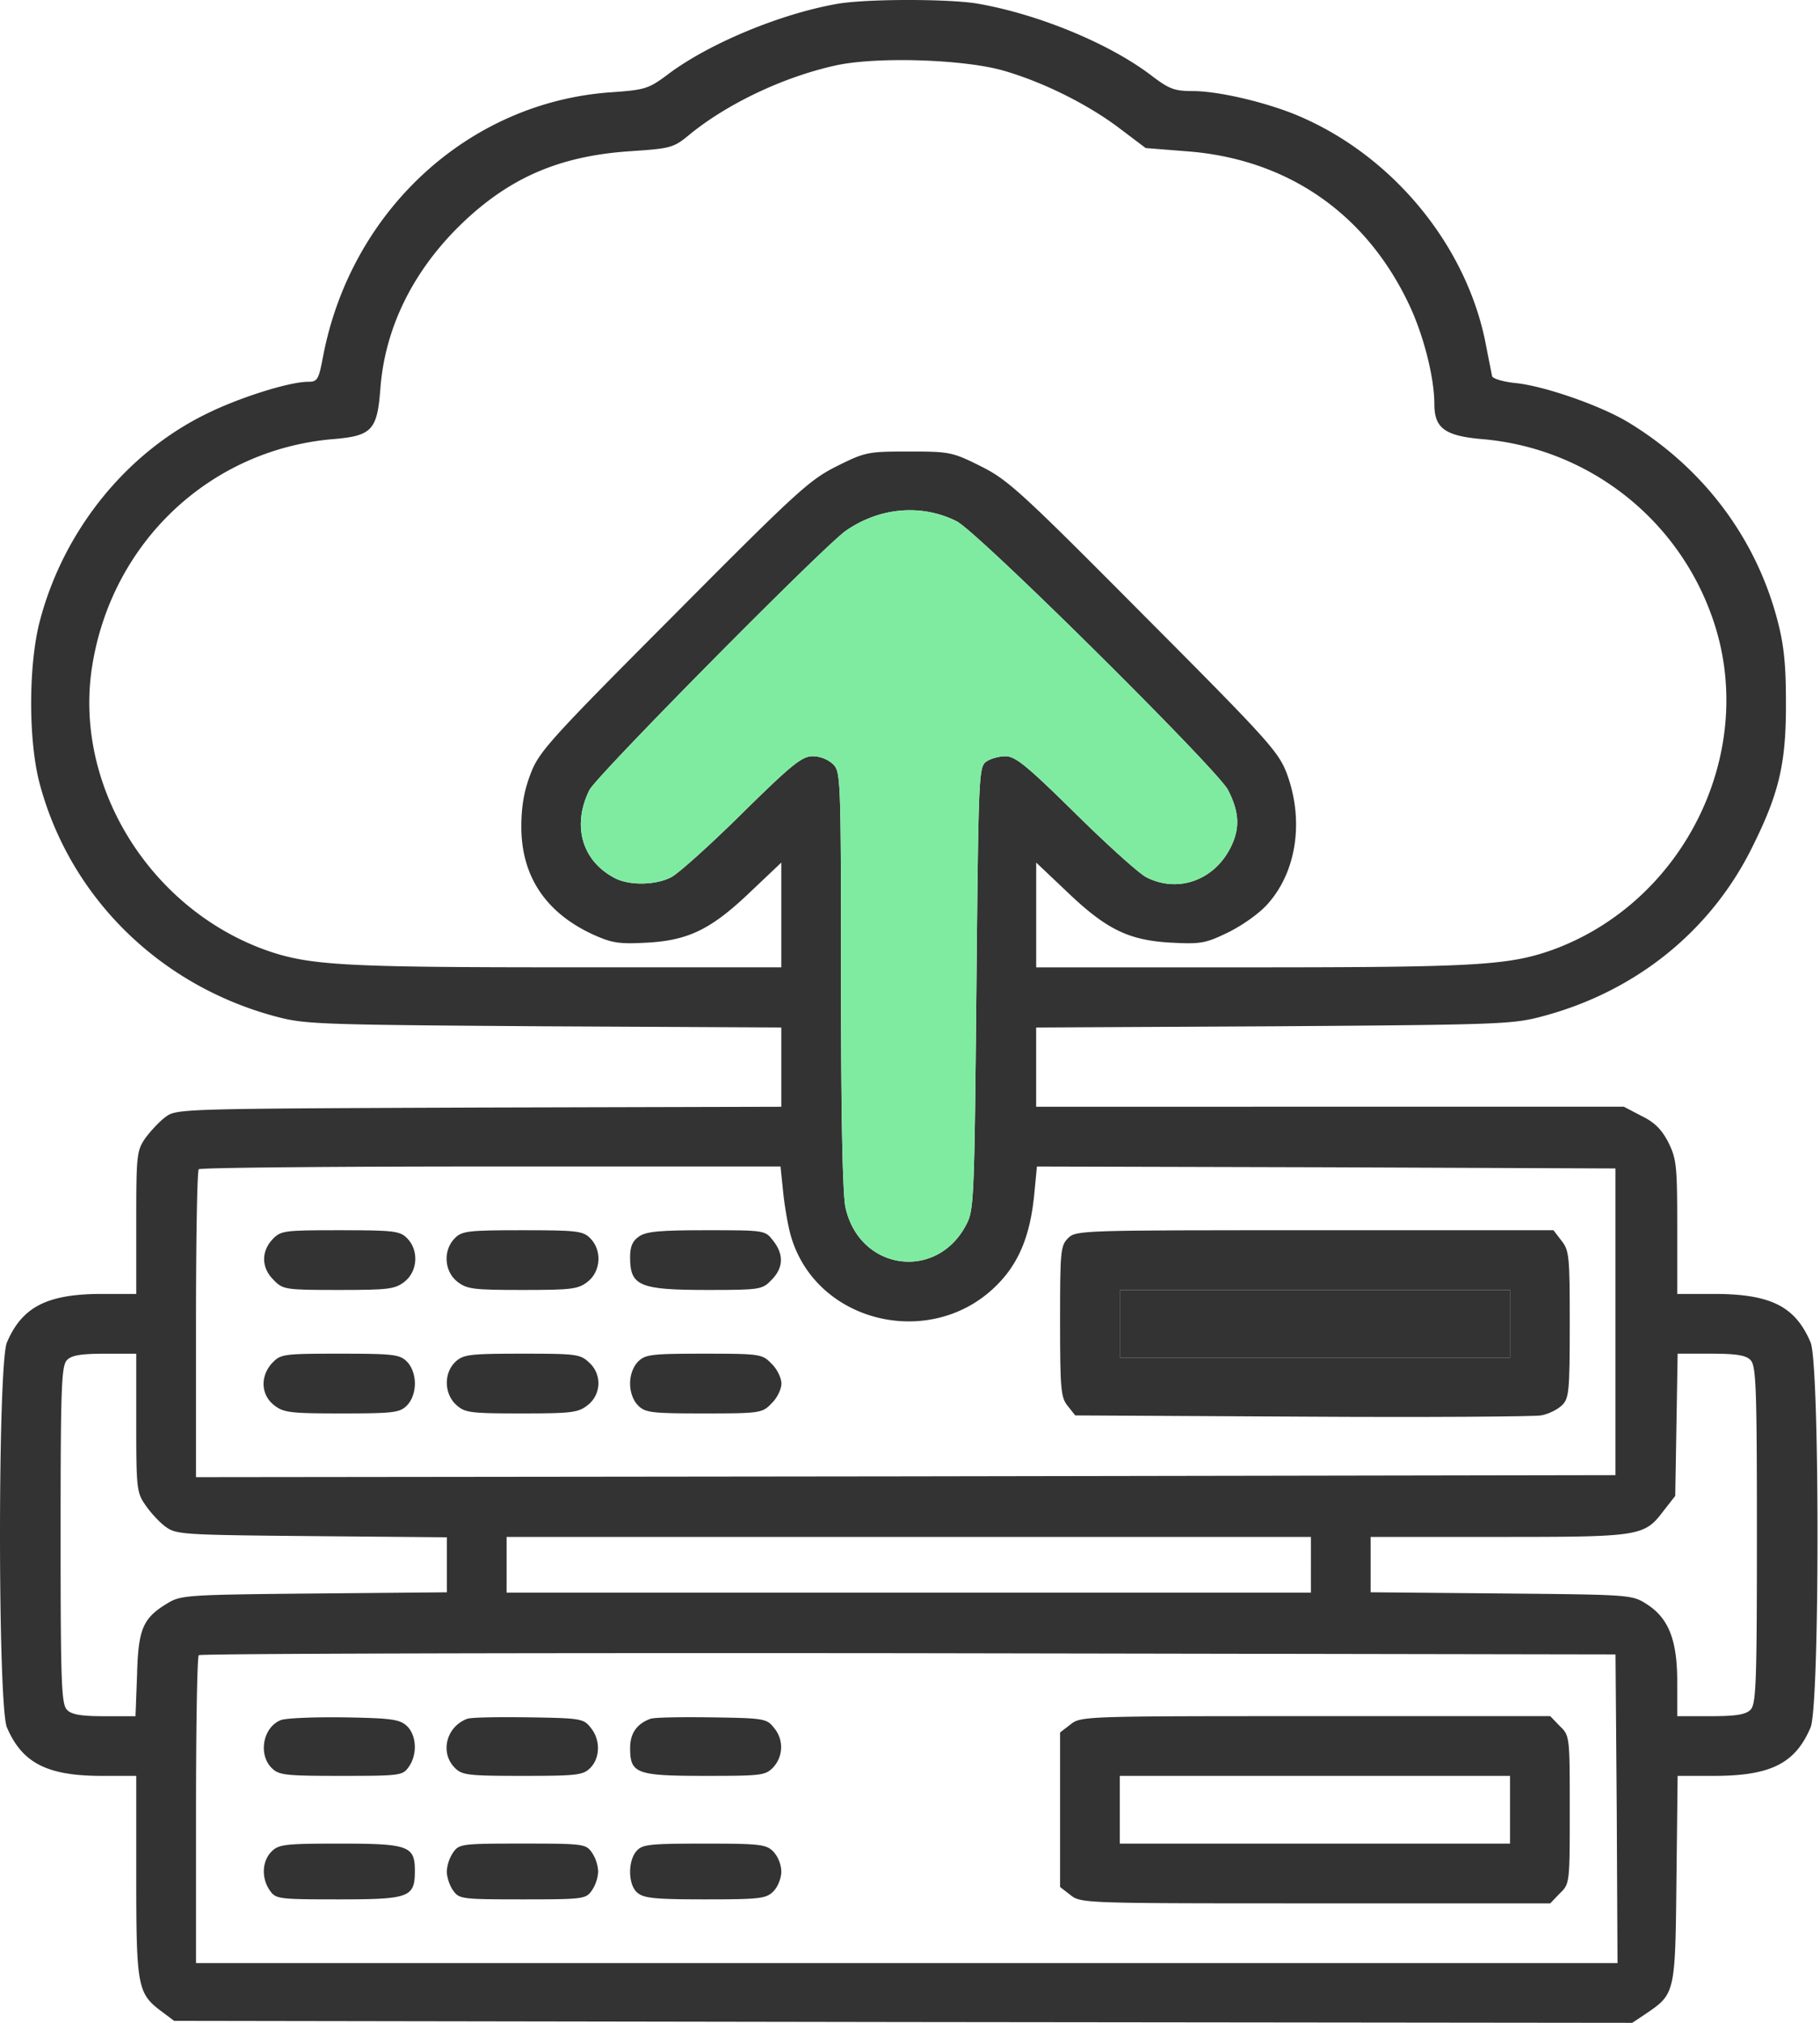 <svg width="54" height="60" fill="none" xmlns="http://www.w3.org/2000/svg"><path d="M24.777.126c-1.69.307-3.792 1.193-4.973 2.09-.556.414-.662.45-1.654.52-4.23.284-7.739 3.498-8.566 7.845-.13.685-.165.744-.449.744-.555 0-2.055.473-3.024.957-2.363 1.158-4.206 3.438-4.915 6.085-.354 1.287-.366 3.603-.012 4.903.898 3.331 3.521 5.93 6.935 6.864.91.248 1.182.26 8.01.307l7.053.035v2.352l-8.966.023c-8.897.035-8.98.035-9.31.284-.177.13-.45.425-.603.637-.248.367-.26.509-.26 2.493v2.115H2.957c-1.572.012-2.304.39-2.753 1.441-.272.662-.272 10.751 0 11.413.449 1.051 1.181 1.43 2.753 1.441h1.086v2.966c0 3.284.036 3.485.745 4.016l.378.284 21.632.035L48.429 60l.39-.26c.886-.602.886-.59.922-4.005l.035-3.06h1.146c1.63-.012 2.351-.378 2.8-1.441.272-.662.272-10.751 0-11.413-.449-1.063-1.17-1.43-2.8-1.441h-1.158v-1.985c0-1.82-.023-2.02-.26-2.504-.2-.39-.413-.603-.803-.792l-.52-.272H30.743v-2.35l7.065-.036c6.794-.047 7.089-.06 7.999-.307 2.764-.745 4.985-2.552 6.202-5.045.792-1.595.992-2.481.98-4.312 0-1.123-.07-1.701-.26-2.41-.649-2.446-2.22-4.513-4.43-5.848-.827-.496-2.492-1.075-3.343-1.158-.354-.036-.662-.13-.685-.201-.012-.07-.095-.473-.177-.898-.532-2.859-2.635-5.505-5.388-6.746-.945-.437-2.504-.815-3.32-.815-.543 0-.697-.059-1.24-.473-1.229-.933-3.308-1.795-5.104-2.114-.839-.154-3.438-.154-4.265.012zm5.01 1.973c1.181.342 2.504 1.004 3.438 1.713l.767.579 1.182.094c2.989.213 5.34 1.82 6.628 4.537.425.886.756 2.162.756 2.965 0 .72.319.945 1.441 1.04a7.94 7.94 0 016.781 5.222c1.43 3.922-.732 8.47-4.713 9.924-1.3.46-2.245.52-8.956.52h-6.367v-3.108l.886.839c1.193 1.146 1.854 1.465 3.107 1.536.91.047 1.028.023 1.736-.32.438-.224.934-.578 1.17-.862.839-.968 1.04-2.457.544-3.816-.249-.661-.532-.98-4.242-4.702-3.662-3.686-4.04-4.028-4.844-4.43-.85-.425-.933-.437-2.138-.437-1.205 0-1.288.012-2.138.437-.804.402-1.182.744-4.844 4.43-3.686 3.698-3.993 4.04-4.242 4.702-.189.497-.271.957-.271 1.56 0 1.465.72 2.552 2.138 3.202.555.248.756.283 1.607.236 1.229-.071 1.902-.402 3.083-1.536l.886-.839v3.107h-6.367c-6.71 0-7.656-.059-8.956-.52-3.473-1.264-5.706-4.95-5.115-8.47.602-3.64 3.497-6.356 7.112-6.675 1.181-.095 1.335-.26 1.43-1.5.13-1.75.921-3.391 2.268-4.75 1.477-1.477 3-2.15 5.15-2.292 1.206-.083 1.277-.095 1.773-.508 1.122-.91 2.764-1.69 4.3-2.032 1.205-.272 3.828-.19 5.01.154zM28.38 15.46c.614.296 7.773 7.396 8.057 7.975.343.673.354 1.146.07 1.713-.495.969-1.559 1.347-2.492.874-.213-.106-1.158-.957-2.103-1.89-1.441-1.418-1.784-1.701-2.08-1.701-.188 0-.448.07-.578.165-.213.166-.224.414-.284 6.71-.059 6.073-.07 6.57-.283 6.983-.863 1.725-3.19 1.418-3.604-.485-.082-.425-.13-2.634-.13-6.757 0-5.99-.011-6.155-.236-6.38a.914.914 0 00-.602-.236c-.32 0-.615.236-2.103 1.701-.945.933-1.89 1.784-2.103 1.89-.46.237-1.24.248-1.666.024-.98-.508-1.276-1.56-.756-2.611.2-.413 6.959-7.242 7.608-7.691 1.005-.697 2.245-.803 3.285-.284zm-5.14 19.931c.048.449.154 1.052.249 1.347.803 2.552 4.217 3.308 6.12 1.347.625-.638.956-1.442 1.075-2.635l.082-.85 8.59.023 8.576.035v9.097l-21.053.036-21.064.024V39.29c0-2.493.035-4.572.082-4.608.036-.047 3.946-.083 8.672-.083h8.589l.082.792zM4.043 42.208c0 1.925.012 2.067.272 2.434.142.212.414.508.59.637.32.237.485.249 4.348.284l4.005.035v1.632l-3.922.035c-3.686.036-3.958.047-4.336.272-.756.449-.898.756-.933 2.138l-.047 1.23h-.922c-.685 0-.98-.048-1.11-.19-.166-.165-.19-.791-.19-5.186s.024-5.021.19-5.187c.13-.142.425-.189 1.122-.189h.933v2.056zm47.895-1.867c.166.166.19.792.19 5.187 0 4.395-.024 5.02-.19 5.186-.142.142-.425.19-1.181.19h-.993v-1.029c0-1.24-.26-1.89-.921-2.304-.425-.271-.508-.271-4.3-.307l-3.876-.035v-1.642h3.781c4.23 0 4.336-.012 4.915-.78l.342-.437.036-2.115.035-2.103h.993c.744 0 1.04.047 1.17.19zm-13.043 6.073v.827H15.031v-1.654h23.864v.827zm9.074 7.242l.023 4.572H5.816v-4.525c0-2.493.035-4.572.082-4.608.036-.047 9.523-.07 21.053-.059l20.982.036.036 4.584z" fill="#333"/><path d="M28.38 15.46c.615.296 7.774 7.396 8.058 7.975.343.673.354 1.146.07 1.713-.495.969-1.559 1.347-2.492.874-.213-.106-1.158-.957-2.103-1.89-1.441-1.418-1.784-1.701-2.08-1.701-.188 0-.448.07-.578.165-.213.166-.224.414-.284 6.71-.059 6.073-.07 6.57-.283 6.983-.863 1.725-3.19 1.418-3.604-.485-.082-.425-.13-2.634-.13-6.757 0-5.99-.011-6.155-.236-6.38a.914.914 0 00-.602-.236c-.32 0-.615.236-2.103 1.701-.945.933-1.89 1.784-2.103 1.89-.46.237-1.24.248-1.666.024-.98-.508-1.276-1.56-.756-2.611.2-.413 6.959-7.242 7.608-7.691 1.005-.697 2.245-.803 3.285-.284z" fill="#7FEBA1"/><path d="M8.084 36.761c-.342.367-.33.851.036 1.206.272.283.342.295 1.926.295 1.488 0 1.677-.024 1.96-.248.39-.307.426-.934.072-1.288-.213-.213-.39-.236-1.985-.236-1.678 0-1.76.011-2.009.271zm5.411-.035c-.354.354-.319.98.071 1.288.284.224.473.248 1.938.248 1.464 0 1.653-.024 1.937-.248.39-.307.425-.934.07-1.288-.212-.213-.389-.236-2.007-.236-1.619 0-1.796.023-2.009.236zm5.46-.047c-.189.13-.26.295-.26.614 0 .85.272.969 2.304.969 1.548 0 1.619-.012 1.89-.295.355-.355.378-.757.048-1.17-.237-.307-.248-.307-1.985-.307-1.37 0-1.784.035-1.997.189zm12.735.047c-.225.224-.237.39-.237 2.47 0 2.02.024 2.256.225 2.504l.224.283 6.722.036c3.686.023 6.888 0 7.1-.036.213-.035.497-.177.627-.307.2-.2.224-.401.224-2.398 0-2.009-.012-2.186-.248-2.481l-.236-.307h-7.089c-6.923 0-7.076 0-7.313.236zm13.113 2.54v1.004H33.225v-2.008h11.578v1.004z" fill="#333"/><path d="M44.803 39.266v1.004H33.225v-2.008h11.578v1.004zM8.08 40.424c-.365.39-.342.945.048 1.252.284.225.473.248 2.008.248 1.548 0 1.725-.023 1.938-.236.142-.142.236-.39.236-.65s-.094-.508-.236-.65c-.213-.212-.39-.236-1.985-.236-1.677 0-1.76.012-2.008.272zm5.438-.036c-.355.331-.343.946.012 1.276.26.237.39.26 1.937.26 1.5 0 1.69-.023 1.973-.248a.822.822 0 00.036-1.264c-.26-.248-.39-.26-1.985-.26-1.56 0-1.737.024-1.973.236zm5.414 0c-.142.142-.237.39-.237.65s.095.508.237.65c.212.213.39.236 1.949.236 1.678 0 1.737-.012 2.008-.295.166-.154.296-.425.296-.59 0-.166-.13-.438-.296-.592-.271-.283-.33-.295-2.008-.295-1.56 0-1.737.024-1.95.236zM8.331 51.021c-.532.213-.673 1.016-.272 1.418.213.213.39.236 2.056.236 1.76 0 1.831-.012 2.008-.26.272-.378.237-.957-.059-1.228-.212-.19-.46-.225-1.866-.248-.886-.012-1.725.023-1.867.082zm5.521-.035c-.615.236-.804 1.004-.355 1.453.213.213.39.236 2.008.236 1.62 0 1.796-.023 2.009-.236.295-.295.307-.839.012-1.193-.213-.272-.296-.284-1.867-.308-.898-.011-1.713 0-1.807.048zm5.434 0c-.402.153-.59.437-.59.862 0 .756.176.827 2.22.827 1.69 0 1.796-.012 2.032-.26a.882.882 0 00.012-1.17c-.212-.271-.295-.283-1.866-.306-.898-.012-1.713 0-1.808.047zm12.474.165l-.307.236v4.584l.307.237c.308.248.414.248 7.278.248h6.958l.284-.296c.295-.283.295-.307.295-2.48 0-2.174 0-2.198-.295-2.482l-.284-.295h-6.958c-6.864 0-6.97 0-7.278.248zm13.043 2.528v1.005H33.225v-2.009h11.578v1.004zM8.056 54.92c-.283.283-.307.791-.047 1.158.177.248.248.26 2.044.26 2.103 0 2.256-.06 2.256-.851 0-.733-.188-.803-2.22-.803-1.643 0-1.82.023-2.033.236zm5.391.024a1.12 1.12 0 00-.19.567c0 .165.084.425.19.567.177.248.248.26 2.056.26 1.807 0 1.878-.012 2.055-.26a1.12 1.12 0 00.19-.567 1.12 1.12 0 00-.19-.568c-.177-.248-.248-.26-2.056-.26-1.807 0-1.878.012-2.055.26zm5.446-.048c-.271.296-.26 1.005.012 1.24.19.166.508.202 2.008.202 1.643 0 1.82-.024 2.033-.237.13-.13.236-.39.236-.59a.945.945 0 00-.236-.591c-.213-.213-.39-.236-2.044-.236-1.607 0-1.843.023-2.009.212z" fill="#333"/></svg>